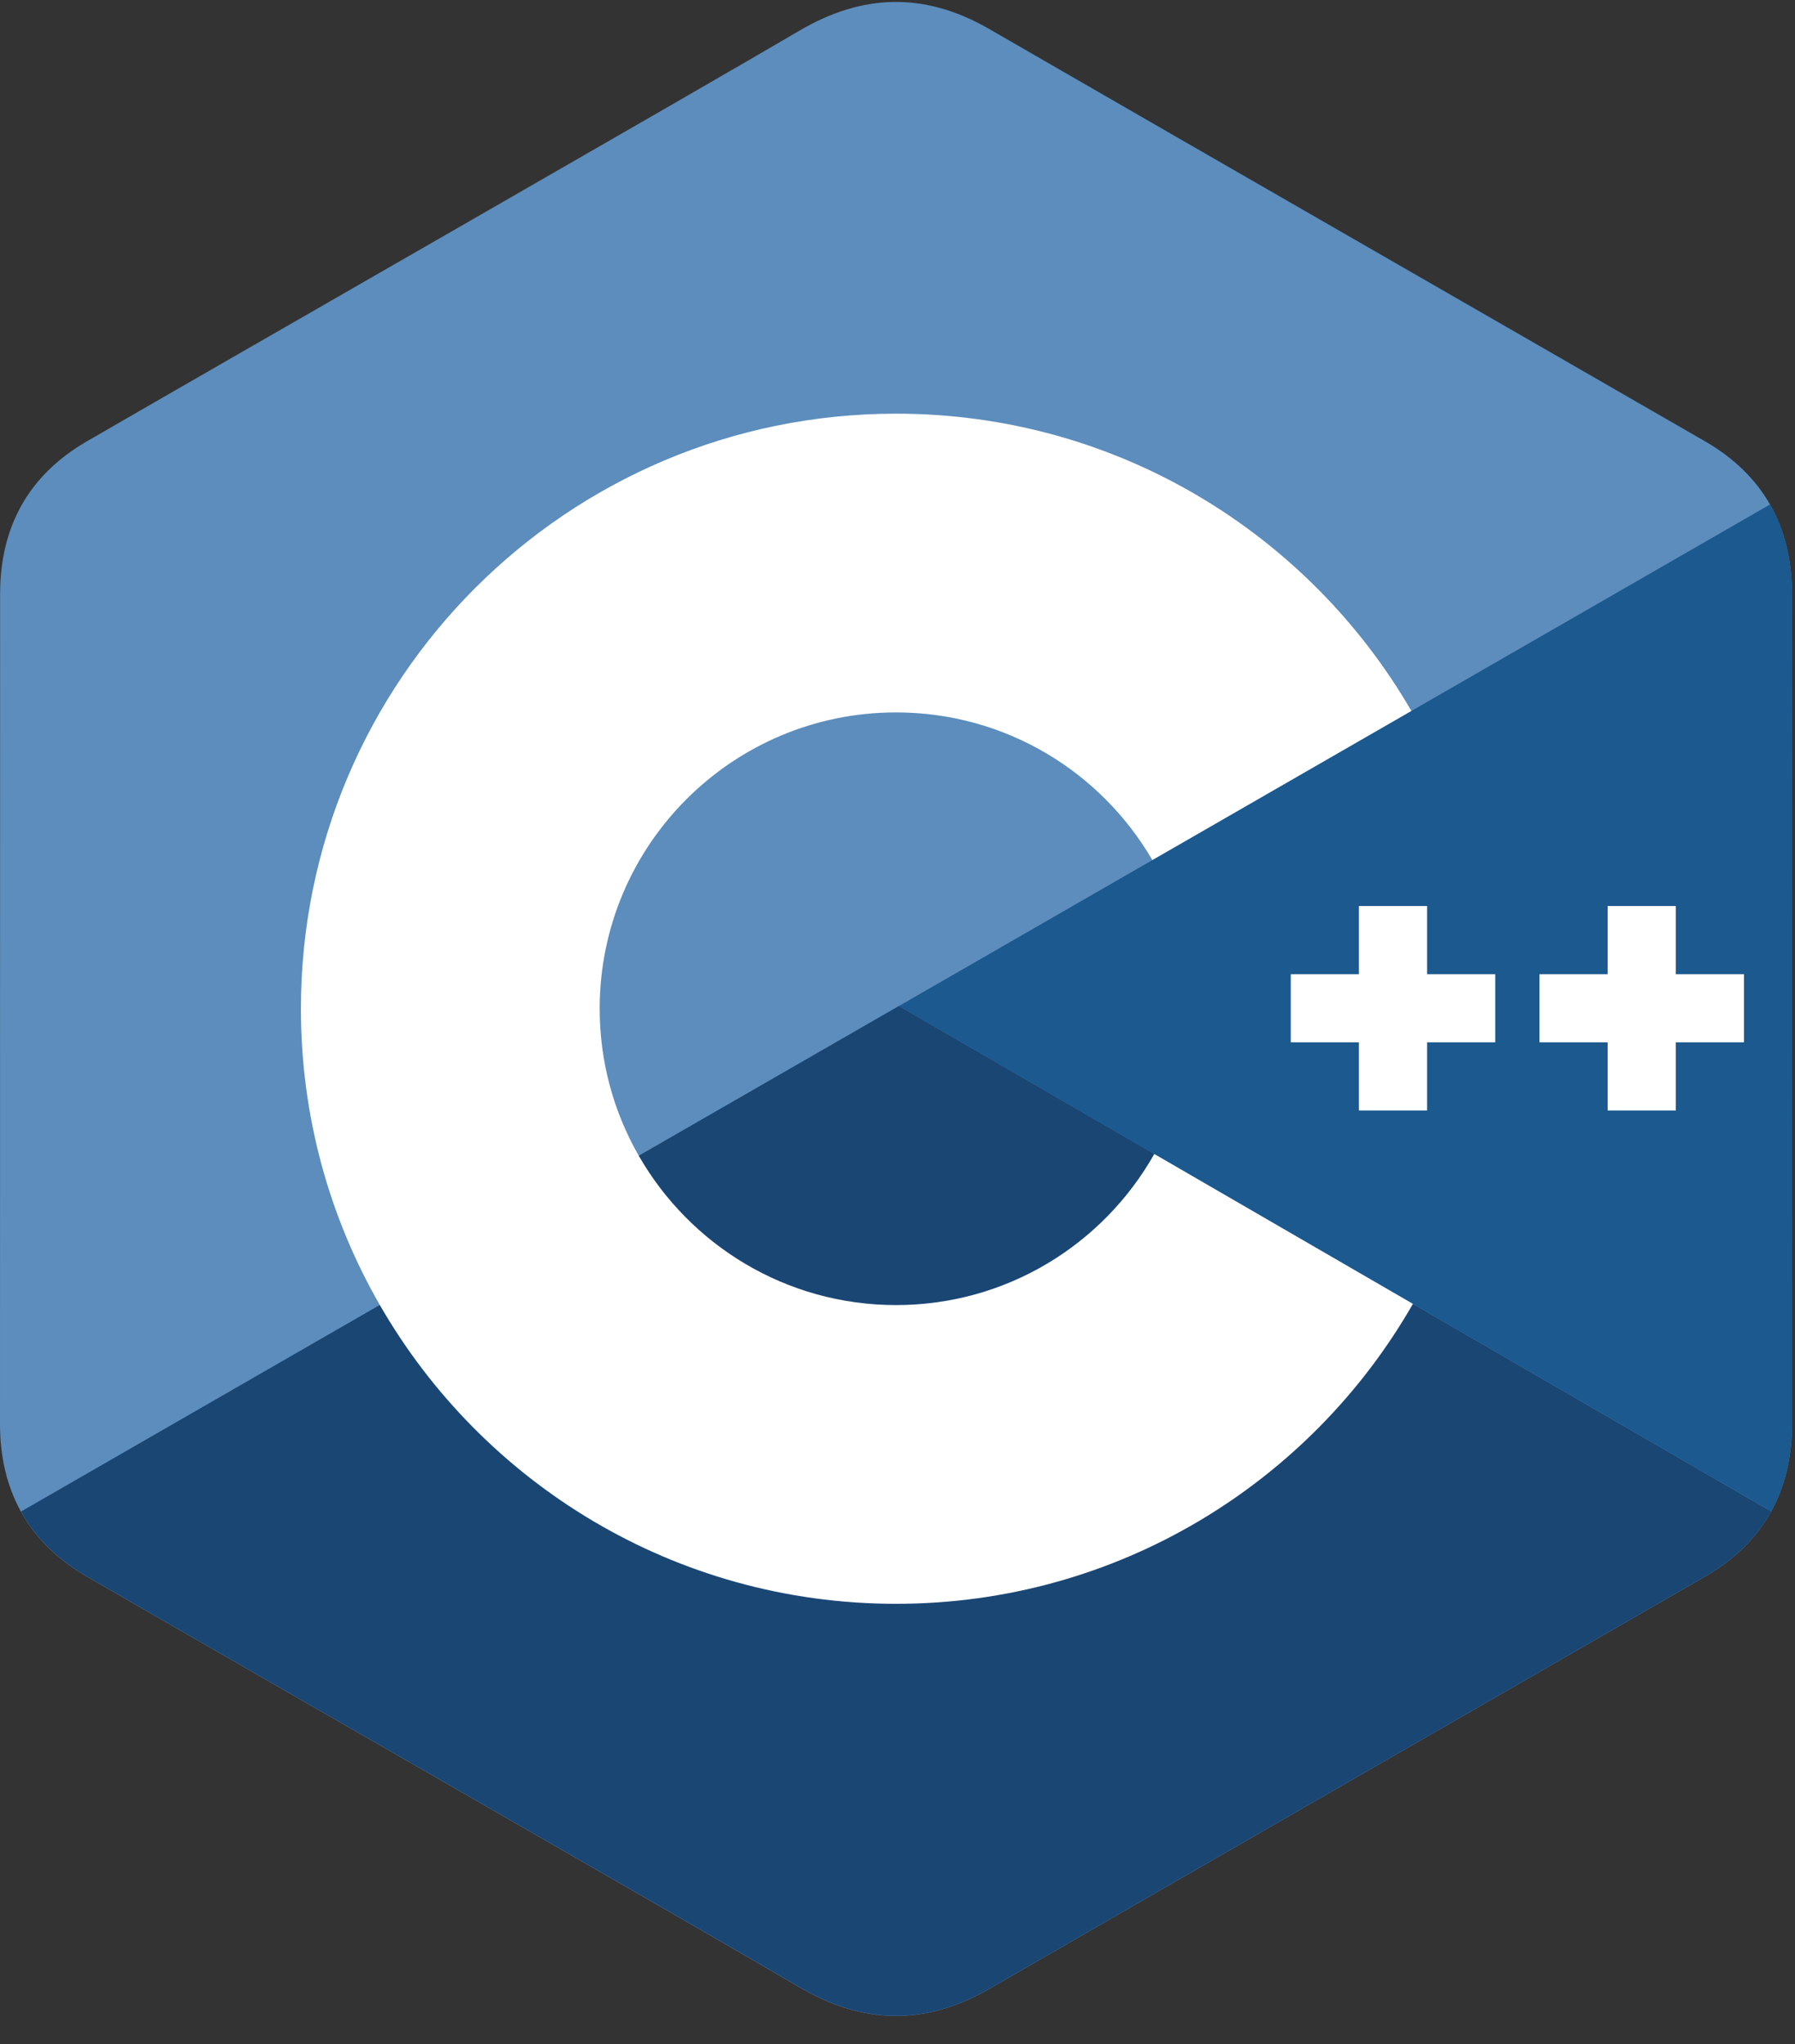 <?xml version="1.0" encoding="UTF-8"?> <svg xmlns="http://www.w3.org/2000/svg" width="36" height="41" viewBox="0 0 36 41" fill="none"><rect x="0" y="0" width="36" height="41" fill="#333333" stroke="none"/><g clip-path="url(#clip0_3244_180866)"><path d="M35.939 11.915C35.939 11.236 35.794 10.636 35.5 10.121C35.212 9.614 34.779 9.19 34.2 8.854C29.415 6.095 24.625 3.345 19.842 0.583C18.553 -0.162 17.302 -0.135 16.023 0.621C14.118 1.744 4.583 7.207 1.742 8.852C0.572 9.53 0.002 10.566 0.002 11.914C0 17.462 0.002 23.011 0 28.559C0 29.223 0.139 29.812 0.42 30.319C0.709 30.841 1.147 31.277 1.74 31.62C4.582 33.266 14.118 38.729 16.022 39.852C17.302 40.608 18.553 40.635 19.843 39.89C24.626 37.128 29.416 34.378 34.201 31.619C34.794 31.276 35.233 30.839 35.521 30.318C35.802 29.81 35.941 29.222 35.941 28.558C35.941 28.558 35.941 17.464 35.939 11.915Z" fill="#5C8DBC"></path><path d="M18.027 20.18L0.422 30.317C0.711 30.838 1.149 31.275 1.742 31.618C4.583 33.264 14.12 38.726 16.024 39.849C17.304 40.605 18.555 40.632 19.844 39.887C24.628 37.125 29.418 34.375 34.203 31.616C34.796 31.273 35.234 30.837 35.523 30.315L18.027 20.18Z" fill="#1A4674"></path><path d="M12.812 23.182C13.837 24.971 15.763 26.177 17.972 26.177C20.195 26.177 22.132 24.956 23.151 23.148L18.027 20.18L12.812 23.182Z" fill="#1A4674"></path><path d="M35.941 11.912C35.941 11.232 35.796 10.632 35.502 10.117L18.027 20.179L35.523 30.314C35.803 29.807 35.943 29.218 35.943 28.554C35.943 28.554 35.943 17.46 35.941 11.912Z" fill="#1B598E"></path><path d="M34.977 20.906H33.61V22.273H32.242V20.906H30.875V19.539H32.242V18.172H33.61V19.539H34.977V20.906ZM29.988 20.906H28.621V22.273H27.254V20.906H25.887V19.539H27.254V18.172H28.621V19.539H29.988V20.906Z" fill="white"></path><path d="M23.15 23.146C22.13 24.954 20.194 26.176 17.971 26.176C15.761 26.176 13.836 24.969 12.811 23.181C12.296 22.284 12.026 21.267 12.027 20.232C12.027 16.95 14.688 14.289 17.971 14.289C20.166 14.289 22.081 15.48 23.111 17.25L28.306 14.259C26.241 10.695 22.386 8.297 17.971 8.297C11.379 8.297 6.035 13.641 6.035 20.232C6.035 22.395 6.61 24.423 7.616 26.172C9.676 29.755 13.541 32.168 17.971 32.168C22.408 32.168 26.28 29.745 28.337 26.152L23.15 23.146Z" fill="white"></path></g><defs><clipPath id="clip0_3244_180866"><rect width="36" height="40.504" fill="white"></rect></clipPath></defs></svg> 